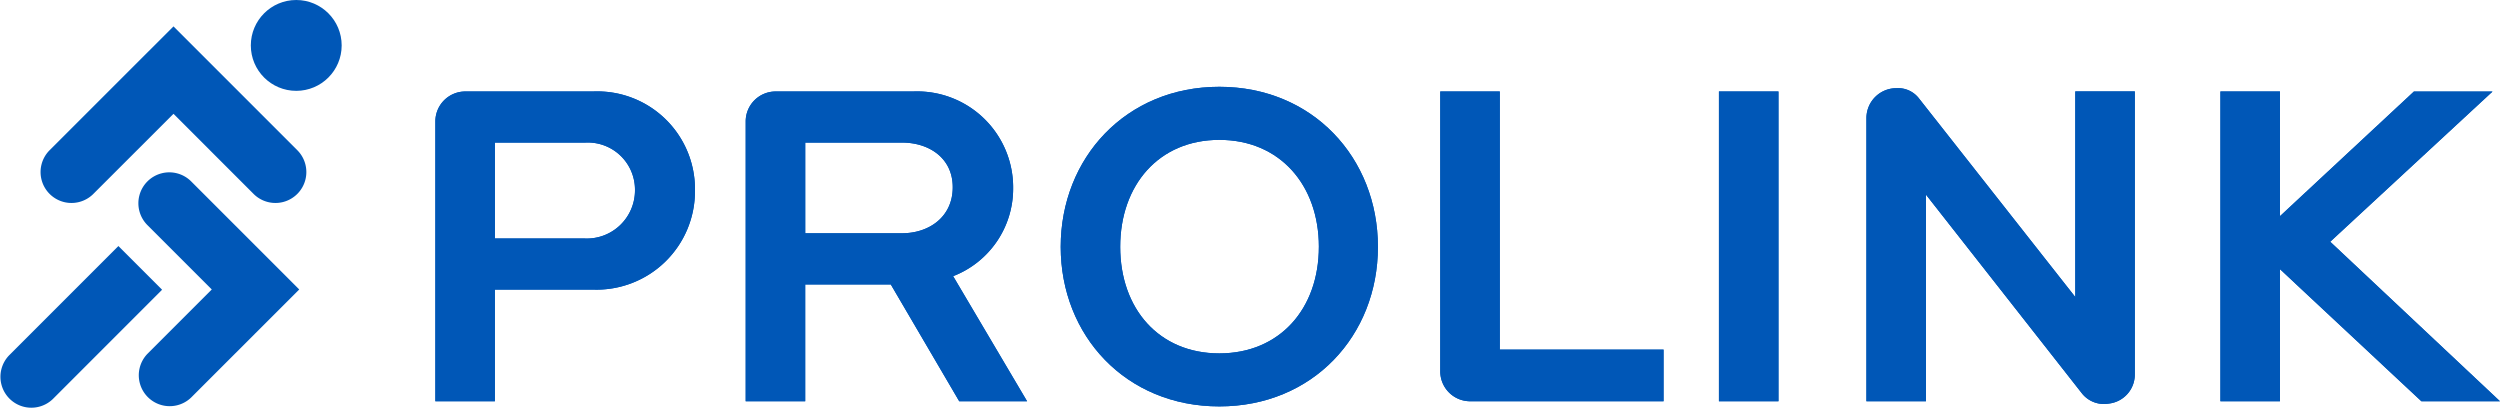 <svg id="Prolink_Logo" xmlns="http://www.w3.org/2000/svg" width="247.734" height="40.441" viewBox="0 0 247.734 40.441">
  <g id="Group_286" data-name="Group 286" transform="translate(0 0)">
    <g id="Group_283" data-name="Group 283" transform="translate(43.145 8.601)">
      <path id="Path_917" data-name="Path 917" d="M144.962,34.819a9.755,9.755,0,0,1-10.1,9.863h-9.726V55.748h-5.9V28a2.968,2.968,0,0,1,2.949-2.949h12.678a9.684,9.684,0,0,1,10.1,9.773Zm-5.945,0a4.675,4.675,0,0,0-4.979-4.7h-8.9v9.5h8.9a4.774,4.774,0,0,0,4.979-4.794Z" transform="translate(-119.24 -24.587)" fill="#0057b7"/>
      <path id="Path_918" data-name="Path 918" d="M225.38,55.748,218.6,44.176h-8.481V55.748h-5.9V28a2.968,2.968,0,0,1,2.949-2.949h13.645a9.517,9.517,0,0,1,9.911,9.588,9.3,9.3,0,0,1-5.948,8.713l7.331,12.4h-6.73Zm-.644-21.207c0-2.905-2.352-4.425-5.026-4.425h-9.588V39.1h9.588C222.384,39.1,224.736,37.49,224.736,34.541Z" transform="translate(-173.472 -24.587)" fill="#0057b7"/>
      <path id="Path_919" data-name="Path 919" d="M321.926,39.629c0,8.8-6.455,15.812-15.718,15.812S290.49,48.432,290.49,39.629s6.455-15.859,15.718-15.859,15.718,7.052,15.718,15.859Zm-5.854,0c0-6.129-3.872-10.6-9.863-10.6s-9.82,4.472-9.82,10.6,3.825,10.558,9.82,10.558S316.071,45.762,316.071,39.629Z" transform="translate(-228.527 -23.77)" fill="#0057b7"/>
      <path id="Path_920" data-name="Path 920" d="M397.345,55.741a2.962,2.962,0,0,1-2.905-2.949V25.04h5.9V50.625h16.228v5.116Z" transform="translate(-294.865 -24.58)" fill="#0057b7"/>
      <path id="Path_921" data-name="Path 921" d="M470.76,55.741V25.04h5.9v30.7Z" transform="translate(-343.57 -24.58)" fill="#0057b7"/>
      <path id="Path_922" data-name="Path 922" d="M537.748,52.5a2.9,2.9,0,0,1-2.58,2.905,2.785,2.785,0,0,1-2.627-.97L517.051,34.7V55.173h-5.9V27.1A2.968,2.968,0,0,1,514.1,24.15a2.622,2.622,0,0,1,2.258,1.013l15.49,19.683V24.472h5.9Z" transform="translate(-369.346 -24.013)" fill="#0057b7"/>
      <path id="Path_923" data-name="Path 923" d="M628.015,55.741,614,42.65V55.741h-5.9V25.04H614V37.4l13.276-12.353h7.79L618.98,39.933l16.825,15.812h-7.79Z" transform="translate(-431.216 -24.58)" fill="#0057b7"/>
    </g>
    <g id="Group_284" data-name="Group 284" transform="translate(43.145 8.601)">
      <path id="Path_924" data-name="Path 924" d="M144.962,34.819a9.755,9.755,0,0,1-10.1,9.863h-9.726V55.748h-5.9V28a2.968,2.968,0,0,1,2.949-2.949h12.678a9.684,9.684,0,0,1,10.1,9.773Zm-5.945,0a4.675,4.675,0,0,0-4.979-4.7h-8.9v9.5h8.9a4.774,4.774,0,0,0,4.979-4.794Z" transform="translate(-119.24 -24.587)" fill="#0057b7"/>
      <path id="Path_925" data-name="Path 925" d="M225.38,55.748,218.6,44.176h-8.481V55.748h-5.9V28a2.968,2.968,0,0,1,2.949-2.949h13.645a9.517,9.517,0,0,1,9.911,9.588,9.3,9.3,0,0,1-5.948,8.713l7.331,12.4h-6.73Zm-.644-21.207c0-2.905-2.352-4.425-5.026-4.425h-9.588V39.1h9.588C222.384,39.1,224.736,37.49,224.736,34.541Z" transform="translate(-173.472 -24.587)" fill="#0057b7"/>
      <path id="Path_926" data-name="Path 926" d="M321.926,39.629c0,8.8-6.455,15.812-15.718,15.812S290.49,48.432,290.49,39.629s6.455-15.859,15.718-15.859,15.718,7.052,15.718,15.859Zm-5.854,0c0-6.129-3.872-10.6-9.863-10.6s-9.82,4.472-9.82,10.6,3.825,10.558,9.82,10.558S316.071,45.762,316.071,39.629Z" transform="translate(-228.527 -23.77)" fill="#0057b7"/>
      <path id="Path_927" data-name="Path 927" d="M397.345,55.741a2.962,2.962,0,0,1-2.905-2.949V25.04h5.9V50.625h16.228v5.116Z" transform="translate(-294.865 -24.58)" fill="#0057b7"/>
      <path id="Path_928" data-name="Path 928" d="M470.76,55.741V25.04h5.9v30.7Z" transform="translate(-343.57 -24.58)" fill="#0057b7"/>
      <path id="Path_929" data-name="Path 929" d="M537.748,52.5a2.9,2.9,0,0,1-2.58,2.905,2.785,2.785,0,0,1-2.627-.97L517.051,34.7V55.173h-5.9V27.1A2.968,2.968,0,0,1,514.1,24.15a2.622,2.622,0,0,1,2.258,1.013l15.49,19.683V24.472h5.9Z" transform="translate(-369.346 -24.013)" fill="#0057b7"/>
      <path id="Path_930" data-name="Path 930" d="M628.015,55.741,614,42.65V55.741h-5.9V25.04H614V37.4l13.276-12.353h7.79L618.98,39.933l16.825,15.812h-7.79Z" transform="translate(-431.216 -24.58)" fill="#0057b7"/>
    </g>
    <g id="Group_285" data-name="Group 285">
      <circle id="Ellipse_1" data-name="Ellipse 1" cx="4.501" cy="4.501" r="4.501" transform="translate(24.855)" fill="#0057b7"/>
      <path id="Path_931" data-name="Path 931" d="M36.523,19.539l-7.978-7.978L24.214,7.23l-4.335,4.331L11.9,19.539a3.063,3.063,0,0,0,4.331,4.331l7.982-7.978,7.978,7.978a3.063,3.063,0,0,0,4.331-4.331Z" transform="translate(-7.022 -4.614)" fill="#0057b7"/>
      <path id="Path_932" data-name="Path 932" d="M49.511,54.48,43.132,48.1A3.064,3.064,0,0,0,38.8,52.435l6.375,6.375L38.8,65.186a3.063,3.063,0,0,0,4.331,4.331l6.375-6.375,4.335-4.331L49.511,54.48Z" transform="translate(-24.189 -30.125)" fill="#0057b7"/>
      <path id="Path_933" data-name="Path 933" d="M11.729,67.38.9,78.213a3.063,3.063,0,0,0,4.331,4.331L16.06,71.711Z" transform="translate(0.002 -43)" fill="#0057b7"/>
    </g>
  </g>
</svg>
